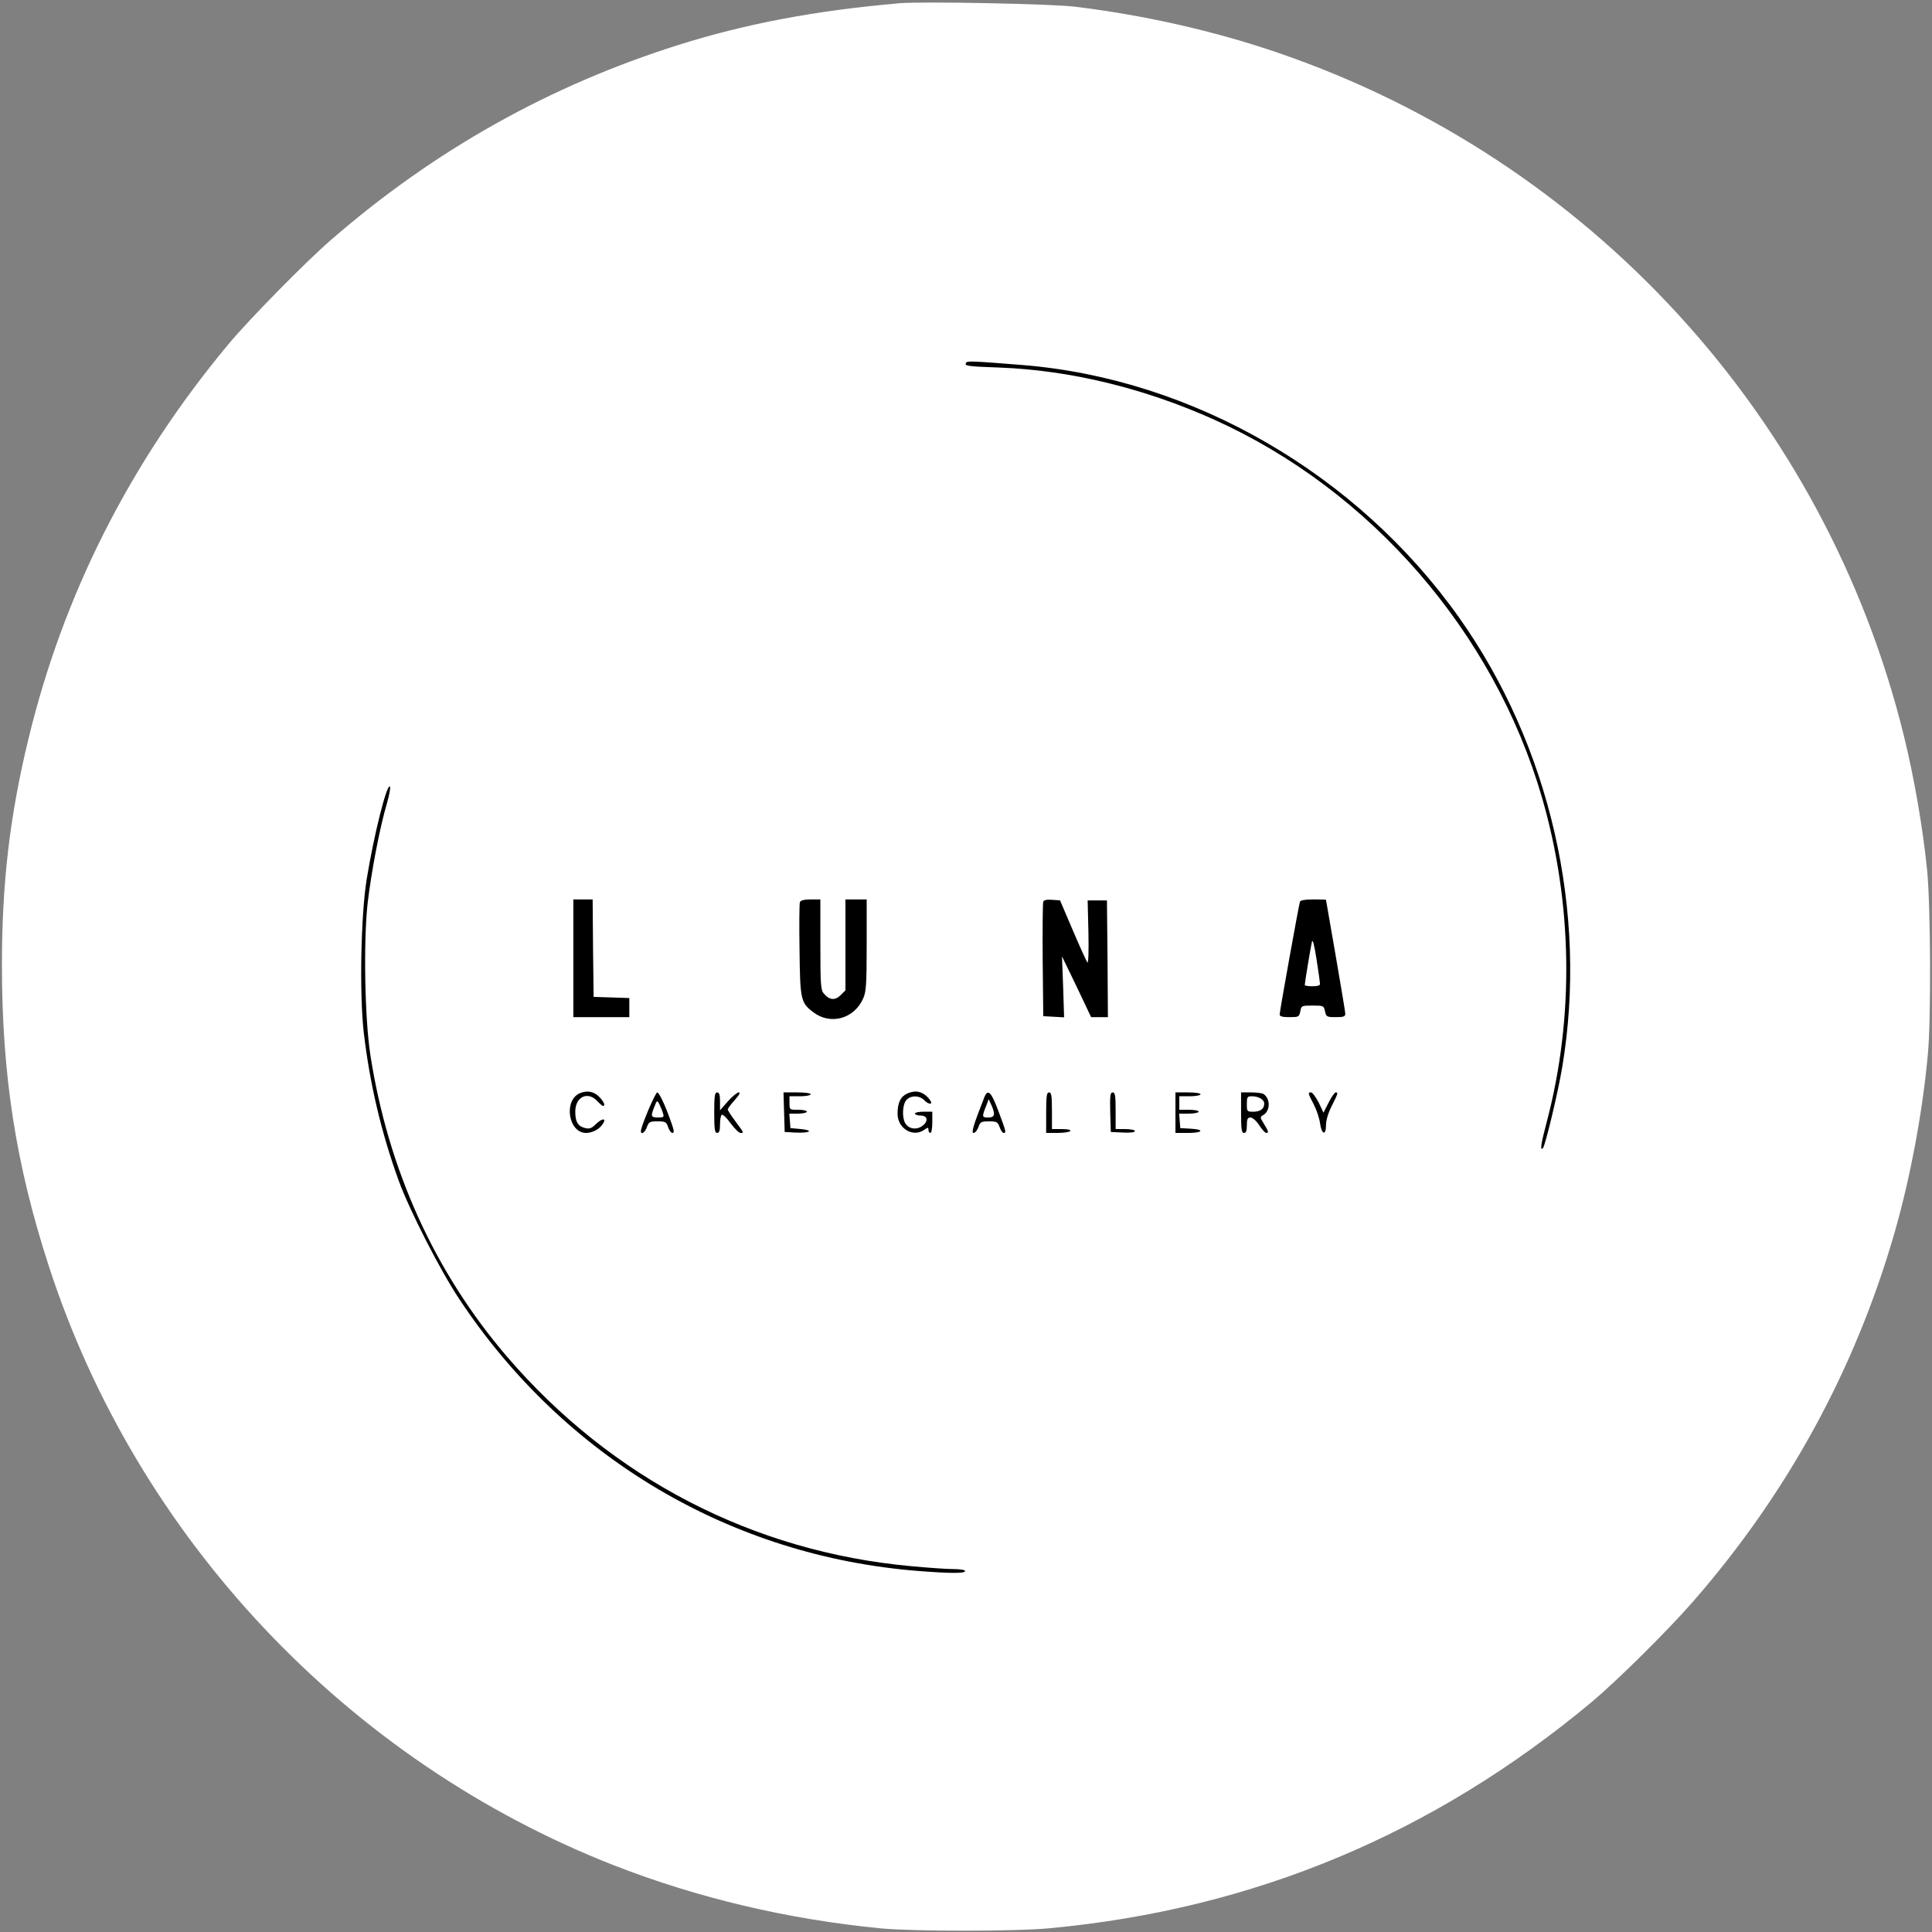 <svg width="501" height="501" viewBox="0 0 501 501" fill="none" xmlns="http://www.w3.org/2000/svg">
<rect x="0" y="0" width="501" height="501" fill="#808080" stroke="none"/>
<rect x="82" y="77" width="335" height="334" fill="black"/>
<path d="M233.253 0.836C211.434 2.738 193.468 6.141 175.953 11.646C142.624 22.154 112.748 38.869 85.974 62.089C79.469 67.694 64.555 82.857 59.151 89.362C33.779 119.839 16.413 154.118 7.356 191.7C2.551 211.517 0.5 228.882 0.5 250.251C0.5 278.675 4.103 301.995 12.66 328.318C35.53 398.829 89.978 456.578 159.188 483.702C181.007 492.209 204.278 497.714 228.499 500.066C236.956 500.866 263.63 500.866 272.287 500.016C325.133 495.061 371.724 475.595 412.81 441.315C419.466 435.71 432.477 422.849 439.183 415.143C463.554 387.169 481.02 355.191 491.229 319.861C495.382 305.448 498.585 288.284 499.936 273.271C500.787 264.313 500.637 234.787 499.736 225.68C498.635 214.67 496.333 201.409 493.681 190.7C473.313 108.078 412.26 41.421 331.589 13.747C315.125 8.092 297.109 3.989 278.793 1.737C272.387 0.986 239.358 0.336 233.253 0.836ZM265.281 94.667C309.37 98.27 351.907 122.891 378.28 160.023C401.951 193.352 411.859 236.539 405.103 276.774C404.052 283.179 400.699 297.141 400.099 297.742C399.298 298.542 399.599 296.591 401.15 290.736C408.256 263.612 407.806 234.187 399.849 206.763C387.388 163.926 355.51 127.145 314.874 108.829C296.759 100.672 277.542 96.018 259.276 95.317C250.868 95.017 250.018 94.917 250.518 94.066C250.868 93.566 252.12 93.616 265.281 94.667ZM100.337 208.315C98.485 214.57 96.283 226.08 95.332 234.237C94.231 244.095 94.582 264.063 96.033 273.521C100.637 303.296 112.698 329.869 131.464 351.788C158.538 383.315 195.22 402.382 236.256 406.135C240.509 406.535 245.414 406.886 247.165 406.886C248.867 406.886 250.268 407.086 250.268 407.386C250.268 408.037 246.665 408.037 238.207 407.386C189.565 403.583 146.327 378.011 119.103 336.875C114.199 329.519 106.292 314.056 103.44 306.299C98.886 293.788 95.883 281.027 94.332 267.766C93.181 257.707 93.581 237.34 95.082 228.032C96.934 216.672 100.237 203.41 101.087 203.961C101.338 204.061 100.987 206.063 100.337 208.315ZM153.784 245.847L153.934 258.508L158.588 258.658L163.192 258.808V261.26V263.762H155.935H148.679V248.499V233.236H151.181H153.683L153.784 245.847ZM212.735 244.946C212.735 255.355 212.835 256.756 213.636 257.657C215.087 259.359 216.538 259.509 217.99 258.057L219.241 256.806V244.996V233.236H221.993H224.746V245.096C224.746 255.555 224.595 257.257 223.795 259.008C221.443 264.213 215.337 265.864 210.934 262.511C207.631 260.009 207.481 259.309 207.33 246.297C207.23 239.892 207.28 234.337 207.43 233.937C207.631 233.486 208.531 233.236 210.233 233.236H212.735V244.946ZM278.242 241.343C280.094 245.697 281.795 249.4 281.996 249.6C282.246 249.85 282.346 246.297 282.246 241.743L282.046 233.486H284.548H287.05L287.2 248.599L287.3 263.762H285.148H282.947L279.193 255.856L275.39 247.999L275.69 255.906L275.94 263.812L273.238 263.662L270.536 263.512L270.386 249C270.335 241.043 270.386 234.187 270.536 233.837C270.686 233.386 271.486 233.236 272.838 233.336L274.889 233.486L278.242 241.343ZM343.85 233.336C343.85 233.436 345.001 239.892 346.352 247.749C347.703 255.605 348.854 262.411 348.854 262.862C348.854 263.612 348.404 263.762 346.402 263.762C344.05 263.762 343.9 263.662 343.6 262.261C343.299 260.81 343.199 260.76 340.347 260.76C337.544 260.76 337.444 260.81 337.194 262.261C336.894 263.712 336.744 263.762 334.341 263.762C332.54 263.762 331.839 263.562 331.839 263.062C331.839 262.211 336.794 234.737 337.094 233.837C337.244 233.436 338.395 233.236 340.597 233.236C342.399 233.236 343.85 233.286 343.85 233.336ZM155.585 284.63C156.636 285.781 157.036 286.782 156.386 286.782C156.186 286.782 155.535 286.232 154.885 285.531C152.432 282.879 149.18 284.38 149.18 288.284C149.18 290.936 149.88 292.087 151.782 292.537C152.833 292.787 153.433 292.587 154.434 291.586C156.286 289.735 157.537 289.935 156.036 291.837C155.185 292.938 153.483 293.788 151.982 293.788C147.378 293.788 146.077 285.331 150.381 283.479C152.332 282.679 154.134 283.029 155.585 284.63ZM240.71 284.68C241.46 285.531 241.66 286.082 241.31 286.182C240.96 286.282 240.259 285.931 239.709 285.331C238.458 284.03 236.206 283.98 235.055 285.231C234.054 286.332 233.854 289.635 234.704 291.186C235.505 292.687 237.457 293.088 239.008 292.087C240.81 290.886 240.66 289.284 238.758 289.284C237.957 289.284 237.257 289.034 237.257 288.784C237.257 288.484 238.257 288.284 239.509 288.284H241.76V291.036C241.76 292.537 241.56 293.788 241.26 293.788C241.01 293.788 240.76 293.438 240.76 292.988C240.76 292.287 240.66 292.287 239.659 292.988C236.756 295.039 232.753 292.637 232.753 288.834C232.753 285.881 233.553 284.33 235.355 283.529C237.457 282.629 239.208 283.029 240.71 284.68ZM172.9 287.933C173.901 290.485 174.702 292.837 174.702 293.188C174.702 294.339 173.801 293.788 173.251 292.287C172.8 290.936 172.55 290.786 170.498 290.786C168.496 290.786 168.246 290.936 167.746 292.287C167.295 293.638 166.194 294.389 166.194 293.338C166.194 292.087 169.948 283.279 170.448 283.279C170.798 283.279 171.899 285.381 172.9 287.933ZM186.712 285.581V287.933L188.764 285.581C189.865 284.33 191.166 283.279 191.567 283.279C192.067 283.279 191.717 283.93 190.516 285.281C189.515 286.382 188.714 287.483 188.714 287.683C188.714 287.933 189.615 289.334 190.716 290.786C192.968 293.838 192.968 293.788 192.017 293.788C191.617 293.788 190.466 292.637 189.465 291.286C188.464 289.885 187.413 288.884 187.163 289.084C186.913 289.234 186.712 290.335 186.712 291.586C186.712 293.188 186.512 293.788 185.962 293.788C185.361 293.788 185.211 292.887 185.211 288.534C185.211 284.18 185.361 283.279 185.962 283.279C186.512 283.279 186.712 283.88 186.712 285.581ZM210.233 283.78C210.233 284.03 208.982 284.28 207.481 284.28H204.728V286.032C204.728 287.783 204.728 287.783 206.98 287.783C208.231 287.783 209.232 287.983 209.232 288.284C209.232 288.534 208.181 288.784 206.93 288.784H204.678L204.828 290.636L204.978 292.537L207.731 292.787C211.234 293.138 209.933 293.888 206.179 293.688L203.477 293.538L203.327 288.384L203.177 283.279H206.73C208.732 283.279 210.233 283.479 210.233 283.78ZM258.926 288.183C260.977 293.638 260.977 293.788 260.227 293.788C259.976 293.788 259.476 293.088 259.226 292.287C258.725 290.936 258.475 290.786 256.473 290.786C254.422 290.786 254.171 290.936 253.721 292.287C253.421 293.088 252.87 293.788 252.47 293.788C251.819 293.788 252.37 291.887 255.222 284.63C256.173 282.228 257.024 283.079 258.926 288.183ZM272.788 288.033V292.787H275.34C276.891 292.787 277.742 292.988 277.542 293.288C277.392 293.538 275.89 293.788 274.239 293.788H271.286V288.534C271.286 284.18 271.436 283.279 272.037 283.279C272.638 283.279 272.788 284.13 272.788 288.033ZM289.302 288.033V292.787H291.804C293.205 292.787 294.306 293.038 294.306 293.288C294.306 293.638 293.105 293.788 291.204 293.688L288.051 293.538L287.901 288.384C287.801 284.08 287.901 283.279 288.551 283.279C289.152 283.279 289.302 284.08 289.302 288.033ZM311.321 283.78C311.321 284.03 310.07 284.28 308.569 284.28H305.817V286.032V287.783H308.319C309.72 287.783 310.821 287.983 310.821 288.284C310.821 288.534 309.67 288.784 308.269 288.784H305.766L305.917 290.636L306.067 292.537L308.719 292.687C312.472 292.887 311.972 293.788 308.068 293.788H304.816V288.534V283.279H308.068C309.92 283.279 311.321 283.479 311.321 283.78ZM327.636 283.68C329.487 284.881 329.437 288.133 327.536 289.184C326.735 289.635 326.735 289.785 327.736 291.386C328.937 293.338 329.087 293.788 328.336 293.788C328.086 293.788 327.235 292.887 326.535 291.787C325.784 290.636 324.783 289.785 324.283 289.785C323.532 289.785 323.332 290.185 323.332 291.787C323.332 293.238 323.132 293.788 322.581 293.788C321.981 293.788 321.831 292.887 321.831 288.534V283.279H324.483C325.884 283.279 327.335 283.479 327.636 283.68ZM341.948 285.881L343.199 288.534L344.55 285.881C345.251 284.48 346.102 283.279 346.352 283.279C347.053 283.279 347.003 283.479 345.351 286.782C344.4 288.634 343.85 290.535 343.85 291.837C343.85 294.589 342.699 294.189 342.298 291.236C342.148 290.035 341.448 287.883 340.697 286.432C339.146 283.429 339.096 283.279 339.996 283.279C340.347 283.279 341.197 284.48 341.948 285.881Z" fill="white"/>
<path d="M340.197 244.246C339.896 245.497 338.345 254.855 338.345 255.455C338.345 255.605 339.246 255.756 340.347 255.756C341.648 255.756 342.348 255.555 342.298 255.105C342.298 254.805 341.898 251.902 341.398 248.75C340.797 244.896 340.397 243.395 340.197 244.246Z" fill="white"/>
<path d="M169.597 287.233C168.697 289.535 168.797 289.785 170.798 289.785C172.1 289.785 172.25 289.635 171.899 288.634C171.749 288.033 171.299 287.032 170.999 286.382C170.398 285.231 170.348 285.231 169.597 287.233Z" fill="white"/>
<path d="M255.923 286.282C254.572 289.635 254.572 289.785 256.223 289.785C257.975 289.785 258.175 289.034 257.074 286.532L256.373 285.031L255.923 286.282Z" fill="white"/>
<path d="M323.332 286.282C323.332 288.234 323.382 288.284 324.983 288.284C326.835 288.284 327.836 287.533 327.836 286.182C327.836 285.131 326.384 284.28 324.633 284.28C323.432 284.28 323.332 284.48 323.332 286.282Z" fill="white"/>
</svg>
